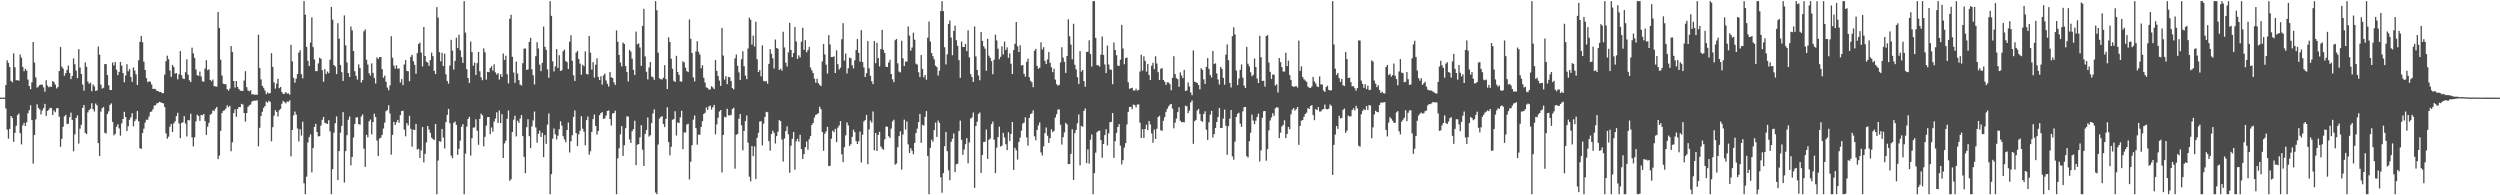 <svg xmlns="http://www.w3.org/2000/svg" width="1920" height="150"><path d="M0 75.000h1v1.000H0zM1 75.000h1v1.000H1zM2 75.000h1v1.000H2zM3 75.000h1v1.000H3zM4 65.333h1v17.910H4zM5 46.340h1v53.171H5zM6 48.400h1v58.105H6zM7 51.483h1v47.496H7zM8 62.128h1v26.960H8zM9 63.211h1v27.332H9zM10 41.011h1v67.871H10zM11 51.646h1v50.419H11zM12 61.630h1v34.915H12zM13 61.544h1v26.861H13zM14 61.981h1v25.206H14zM15 41.907h1v60.381H15zM16 44.307h1v66.575H16zM17 51.416h1v44.786H17zM18 54.752h1v39.572H18zM19 52.857h1v43.891H19zM20 54.169h1v39.750H20zM21 61.125h1v25.852H21zM22 66.055h1v18.589H22zM23 68.543h1v12.278H23zM24 63.244h1v29.026H24zM25 32.236h1v93.410H25zM26 48.042h1v55.697H26zM27 59.443h1v32.234H27zM28 67.331h1v12.786H28zM29 66.514h1v16.322H29zM30 65.275h1v18.720H30zM31 64.926h1v23.001H31zM32 65.076h1v19.799H32zM33 67.118h1v15.913H33zM34 70.377h1v9.396H34zM35 61.612h1v27.370H35zM36 65.712h1v19.467H36zM37 67.019h1v17.244H37zM38 66.479h1v16.302H38zM39 66.723h1v16.332H39zM40 62.247h1v26.050H40zM41 63.106h1v21.734H41zM42 64.995h1v21.211H42zM43 67.917h1v15.257H43zM44 66.845h1v16.143H44zM45 54.592h1v34.986H45zM46 36.162h1v76.576H46zM47 51.210h1v55.382H47zM48 52.715h1v44.638H48zM49 58.140h1v31.248H49zM50 56.125h1v32.087H50zM51 53.689h1v41.600H51zM52 50.331h1v44.663H52zM53 56.024h1v34.004H53zM54 60.790h1v25.724H54zM55 58.295h1v33.802H55zM56 44.860h1v71.374H56zM57 49.375h1v53.848H57zM58 54.229h1v36.346H58zM59 59.999h1v28.669H59zM60 37.788h1v72.429H60zM61 51.863h1v46.921H61zM62 56.767h1v39.041H62zM63 64.941h1v17.924H63zM64 69.650h1v10.966H64zM65 47.908h1v54.144H65zM66 51.314h1v51.716H66zM67 62.639h1v23.687H67zM68 64.344h1v20.202H68zM69 63.449h1v20.112H69zM70 70.075h1v9.228H70zM71 64.863h1v19.010H71zM72 66.339h1v19.321H72zM73 69.794h1v9.705H73zM74 69.436h1v11.394H74zM75 35.751h1v74.175H75zM76 41.970h1v77.827H76zM77 64.988h1v20.731H77zM78 68.043h1v15.036H78zM79 67.381h1v14.759H79zM80 49.206h1v52.789H80zM81 49.233h1v53.333H81zM82 57.577h1v29.914H82zM83 65.469h1v20.026H83zM84 69.026h1v11.502H84zM85 69.193h1v10.218H85zM86 47.989h1v45.601H86zM87 50.212h1v53.702H87zM88 47.606h1v55.191H88zM89 53.566h1v43.873H89zM90 57.724h1v37.701H90zM91 55.185h1v43.416H91zM92 47.582h1v56.599H92zM93 50.391h1v44.317H93zM94 56.137h1v35.251H94zM95 63.192h1v22.668H95zM96 58.032h1v31.807H96zM97 49.287h1v51.396H97zM98 54.711h1v42.155H98zM99 53.060h1v38.932H99zM100 59.078h1v31.023H100zM101 62.839h1v24.077H101zM102 51.834h1v45.230H102zM103 54.171h1v38.916H103zM104 57.073h1v34.448H104zM105 65.267h1v20.021H105zM106 46.295h1v46.907H106zM107 32.143h1v81.685H107zM108 27.543h1v86.784H108zM109 32.447h1v69.743H109zM110 47.367h1v51.439H110zM111 53.710h1v40.469H111zM112 60.073h1v31.864H112zM113 63.137h1v28.839H113zM114 62.422h1v27.085H114zM115 62.823h1v23.227H115zM116 64.892h1v20.736H116zM117 68.344h1v15.551H117zM118 68.150h1v12.910H118zM119 68.505h1v12.324H119zM120 69.742h1v9.670H120zM121 69.961h1v9.086H121zM122 70.697h1v7.504H122zM123 70.560h1v8.024H123zM124 71.501h1v7.616H124zM125 71.546h1v7.870H125zM126 57.277h1v24.930H126zM127 47.018h1v55.324H127zM128 42.774h1v63.717H128zM129 45.465h1v59.474H129zM130 54.122h1v43.180H130zM131 59.041h1v36.141H131zM132 49.856h1v51.514H132zM133 51.396h1v43.399H133zM134 56.576h1v36.635H134zM135 56.112h1v33.075H135zM136 60.907h1v25.741H136zM137 57.032h1v37.815H137zM138 39.243h1v66.917H138zM139 57.742h1v36.689H139zM140 60.270h1v33.614H140zM141 60.713h1v28.492H141zM142 55.437h1v39.506H142zM143 45.631h1v59.195H143zM144 57.415h1v34.793H144zM145 61.720h1v30.739H145zM146 63.015h1v24.323H146zM147 36.627h1v68.882H147zM148 41.024h1v71.408H148zM149 44.388h1v61.059H149zM150 53.330h1v39.886H150zM151 57.705h1v30.351H151zM152 58.278h1v30.743H152zM153 54.996h1v37.830H153zM154 58.744h1v29.545H154zM155 62.405h1v26.193H155zM156 62.764h1v24.778H156zM157 52.637h1v40.412H157zM158 46.251h1v57.392H158zM159 53.919h1v43.400H159zM160 53.264h1v41.045H160zM161 61.399h1v26.712H161zM162 62.478h1v24.875H162zM163 61.079h1v23.706H163zM164 66.140h1v19.033H164zM165 66.341h1v17.176H165zM166 66.543h1v15.615H166zM167 9.153h1v113.085H167zM168 21.544h1v97.939H168zM169 45.895h1v54.613H169zM170 58.014h1v28.767H170zM171 64.330h1v20.787H171zM172 64.612h1v20.119H172zM173 64.710h1v18.639H173zM174 68.445h1v12.404H174zM175 69.558h1v12.767H175zM176 68.024h1v13.222H176zM177 35.399h1v80.775H177zM178 40.000h1v69.257H178zM179 62.188h1v24.697H179zM180 67.207h1v16.776H180zM181 62.222h1v27.477H181zM182 66.728h1v16.987H182zM183 68.372h1v13.841H183zM184 69.607h1v12.654H184zM185 69.764h1v10.018H185zM186 69.830h1v10.464H186zM187 61.828h1v24.954H187zM188 54.660h1v38.731H188zM189 66.927h1v19.932H189zM190 69.529h1v12.552H190zM191 70.037h1v10.851H191zM192 69.343h1v10.954H192zM193 72.465h1v5.523H193zM194 72.332h1v5.152H194zM195 72.825h1v4.402H195zM196 72.655h1v4.729H196zM197 72.828h1v4.183H197zM198 26.653h1v85.729H198zM199 52.300h1v45.839H199zM200 60.957h1v28.081H200zM201 66.003h1v19.832H201zM202 67.355h1v15.544H202zM203 69.466h1v12.059H203zM204 72.335h1v5.695H204zM205 70.986h1v7.926H205zM206 71.809h1v5.573H206zM207 71.465h1v6.750H207zM208 40.876h1v67.644H208zM209 51.391h1v46.296H209zM210 63.333h1v25.560H210zM211 68.056h1v16.515H211zM212 64.224h1v21.770H212zM213 60.500h1v28.996H213zM214 67.742h1v16.914H214zM215 66.793h1v16.848H215zM216 70.723h1v8.959H216zM217 72.182h1v5.289H217zM218 71.920h1v6.531H218zM219 70.704h1v8.724H219zM220 71.870h1v6.112H220zM221 71.660h1v6.535H221zM222 72.762h1v4.301H222zM223 34.428h1v85.673H223zM224 47.091h1v52.734H224zM225 59.769h1v28.852H225zM226 63.558h1v22.164H226zM227 60.438h1v27.594H227zM228 56.874h1v41.762H228zM229 40.387h1v68.263H229zM230 38.572h1v60.695H230zM231 57.003h1v47.107H231zM232 60.165h1v33.335H232zM233 0.863h1v139.891H233zM234 11.255h1v137.883H234zM235 35.997h1v99.708H235zM236 46.750h1v62.654H236zM237 50.740h1v54.556H237zM238 32.648h1v70.500H238zM239 13.327h1v119.095H239zM240 36.208h1v77.512H240zM241 45.673h1v51.813H241zM242 54.606h1v40.502H242zM243 54.608h1v46.774H243zM244 48.667h1v56.150H244zM245 44.269h1v60.303H245zM246 45.216h1v51.268H246zM247 53.909h1v38.118H247zM248 62.765h1v27.052H248zM249 53.074h1v41.214H249zM250 56.903h1v37.938H250zM251 54.996h1v40.195H251zM252 56.192h1v36.103H252zM253 45.889h1v55.090H253zM254 5.306h1v143.832H254zM255 15.123h1v114.782H255zM256 49.909h1v52.054H256zM257 51.093h1v43.506H257zM258 56.862h1v32.606H258zM259 17.817h1v120.422H259zM260 29.696h1v86.334H260zM261 49.877h1v52.105H261zM262 55.432h1v41.216H262zM263 62.180h1v23.917H263zM264 11.835h1v128.394H264zM265 34.798h1v81.260H265zM266 47.994h1v55.837H266zM267 56.171h1v35.816H267zM268 59.123h1v30.375H268zM269 20.310h1v106.697H269zM270 23.312h1v97.205H270zM271 39.147h1v66.503H271zM272 54.691h1v40.527H272zM273 58.207h1v32.006H273zM274 61.126h1v28.916H274zM275 49.387h1v45.930H275zM276 52.277h1v43.449H276zM277 63.374h1v26.097H277zM278 61.562h1v26.350H278zM279 24.079h1v90.075H279zM280 22.627h1v105.541H280zM281 45.887h1v57.700H281zM282 49.597h1v55.814H282zM283 56.278h1v36.885H283zM284 58.070h1v33.755H284zM285 48.700h1v54.492H285zM286 55.946h1v37.754H286zM287 59.828h1v27.472H287zM288 64.138h1v25.762H288zM289 44.060h1v63.865H289zM290 45.336h1v74.503H290zM291 43.829h1v62.544H291zM292 43.798h1v61.923H292zM293 53.118h1v50.479H293zM294 59.692h1v39.046H294zM295 58.070h1v36.073H295zM296 62.787h1v22.619H296zM297 67.209h1v17.228H297zM298 69.340h1v11.570H298zM299 65.658h1v21.511H299zM300 27.792h1v90.987H300zM301 44.361h1v59.275H301zM302 50.333h1v43.273H302zM303 52.682h1v43.387H303zM304 50.128h1v43.830H304zM305 52.801h1v39.299H305zM306 52.461h1v41.816H306zM307 63.333h1v25.114H307zM308 60.724h1v24.567H308zM309 65.392h1v19.595H309zM310 49.522h1v50.015H310zM311 46.149h1v58.549H311zM312 54.533h1v40.022H312zM313 54.742h1v41.563H313zM314 62.404h1v26.514H314zM315 43.692h1v55.296H315zM316 42.116h1v70.585H316zM317 47.020h1v52.493H317zM318 49.838h1v49.984H318zM319 56.606h1v38.640H319zM320 40.803h1v74.046H320zM321 33.759h1v80.496H321zM322 32.713h1v88.669H322zM323 40.342h1v75.206H323zM324 50.984h1v46.614H324zM325 20.731h1v104.010H325zM326 43.022h1v75.093H326zM327 47.404h1v62.000H327zM328 47.999h1v48.793H328zM329 50.542h1v48.990H329zM330 46.150h1v55.892H330zM331 40.429h1v65.320H331zM332 43.136h1v63.649H332zM333 54.418h1v53.139H333zM334 56.873h1v38.345H334zM335 5.489h1v143.649H335zM336 13.499h1v109.816H336zM337 40.090h1v68.366H337zM338 47.078h1v61.791H338zM339 40.510h1v58.539H339zM340 50.723h1v54.943H340zM341 41.209h1v72.773H341zM342 57.060h1v36.767H342zM343 62.159h1v26.133H343zM344 64.244h1v19.430H344zM345 50.323h1v44.367H345zM346 30.544h1v88.910H346zM347 38.893h1v82.566H347zM348 53.434h1v40.921H348zM349 46.755h1v46.607H349zM350 28.999h1v66.905H350zM351 36.893h1v82.006H351zM352 26.674h1v87.610H352zM353 38.619h1v69.362H353zM354 43.889h1v53.464H354zM355 48.312h1v47.050H355zM356 0.863h1v148.275H356zM357 25.055h1v92.942H357zM358 53.088h1v44.146H358zM359 59.930h1v31.441H359zM360 63.679h1v26.028H360zM361 31.869h1v87.636H361zM362 40.034h1v66.053H362zM363 50.452h1v47.593H363zM364 48.039h1v49.810H364zM365 57.577h1v33.995H365zM366 48.485h1v51.957H366zM367 39.955h1v71.260H367zM368 54.752h1v36.610H368zM369 59.369h1v27.936H369zM370 61.601h1v26.907H370zM371 37.151h1v75.231H371zM372 40.261h1v64.814H372zM373 61.136h1v35.312H373zM374 55.192h1v34.781H374zM375 55.423h1v34.449H375zM376 52.235h1v50.820H376zM377 50.828h1v47.066H377zM378 54.223h1v46.876H378zM379 49.344h1v44.061H379zM380 55.573h1v35.510H380zM381 57.273h1v28.982H381zM382 56.094h1v38.306H382zM383 61.088h1v23.784H383zM384 56.964h1v37.644H384zM385 59.040h1v28.664H385zM386 41.040h1v80.290H386zM387 46.050h1v64.074H387zM388 42.760h1v65.343H388zM389 57.027h1v34.258H389zM390 64.049h1v20.812H390zM391 14.456h1v124.420H391zM392 11.354h1v126.333H392zM393 43.639h1v57.722H393zM394 55.689h1v36.266H394zM395 63.575h1v25.292H395zM396 47.300h1v57.436H396zM397 56.452h1v36.288H397zM398 61.532h1v32.807H398zM399 64.917h1v26.173H399zM400 65.698h1v22.640H400zM401 48.560h1v56.014H401zM402 37.327h1v83.173H402zM403 37.277h1v95.723H403zM404 53.775h1v43.937H404zM405 53.224h1v38.331H405zM406 32.158h1v72.401H406zM407 29.085h1v84.659H407zM408 53.179h1v43.896H408zM409 57.772h1v34.763H409zM410 64.864h1v20.789H410zM411 43.186h1v54.715H411zM412 32.414h1v77.167H412zM413 37.204h1v65.555H413zM414 49.609h1v50.820H414zM415 54.646h1v50.535H415zM416 48.262h1v53.749H416zM417 20.374h1v100.286H417zM418 35.884h1v67.912H418zM419 38.255h1v72.211H419zM420 53.263h1v42.455H420zM421 59.699h1v27.440H421zM422 0.863h1v148.275H422zM423 12.169h1v121.597H423zM424 47.078h1v59.481H424zM425 54.875h1v43.778H425zM426 50.946h1v52.205H426zM427 37.733h1v69.309H427zM428 52.145h1v52.051H428zM429 42.382h1v56.909H429zM430 54.471h1v38.667H430zM431 53.955h1v42.536H431zM432 39.303h1v65.303H432zM433 38.056h1v69.034H433zM434 46.949h1v62.277H434zM435 47.712h1v52.155H435zM436 52.975h1v41.128H436zM437 32.016h1v85.053H437zM438 27.060h1v81.442H438zM439 46.725h1v57.176H439zM440 57.869h1v31.947H440zM441 62.193h1v22.632H441zM442 40.409h1v61.792H442zM443 39.070h1v73.183H443zM444 45.336h1v57.829H444zM445 48.904h1v51.554H445zM446 57.404h1v31.836H446zM447 49.789h1v49.094H447zM448 50.868h1v50.246H448zM449 39.495h1v72.139H449zM450 56.772h1v35.487H450zM451 57.252h1v32.237H451zM452 27.582h1v91.258H452zM453 40.428h1v75.783H453zM454 53.458h1v47.846H454zM455 47.741h1v43.685H455zM456 59.585h1v28.402H456zM457 49.738h1v46.967H457zM458 44.816h1v58.533H458zM459 59.052h1v41.572H459zM460 61.454h1v27.004H460zM461 58.560h1v28.266H461zM462 64.959h1v21.145H462zM463 57.968h1v33.366H463zM464 56.478h1v34.443H464zM465 61.803h1v26.959H465zM466 64.360h1v20.873H466zM467 66.521h1v18.312H467zM468 55.280h1v36.149H468zM469 59.338h1v37.144H469zM470 59.909h1v27.265H470zM471 63.215h1v23.640H471zM472 65.244h1v19.757H472zM473 23.358h1v125.779H473zM474 32.081h1v89.588H474zM475 42.167h1v71.704H475zM476 48.036h1v55.184H476zM477 50.991h1v45.855H477zM478 32.656h1v87.114H478zM479 33.797h1v77.783H479zM480 50.728h1v47.743H480zM481 55.361h1v33.969H481zM482 62.557h1v26.985H482zM483 38.357h1v68.713H483zM484 39.646h1v70.167H484zM485 45.109h1v55.655H485zM486 53.623h1v45.568H486zM487 57.559h1v35.185H487zM488 24.281h1v102.616H488zM489 34.021h1v77.128H489zM490 33.385h1v77.236H490zM491 36.515h1v68.971H491zM492 50.570h1v45.555H492zM493 19.908h1v95.061H493zM494 6.742h1v120.684H494zM495 43.345h1v59.459H495zM496 55.126h1v44.708H496zM497 60.958h1v29.274H497zM498 51.790h1v53.103H498zM499 47.615h1v56.240H499zM500 58.800h1v35.716H500zM501 59.337h1v27.796H501zM502 61.317h1v22.691H502zM503 0.863h1v146.931H503zM504 7.888h1v141.249H504zM505 40.425h1v70.572H505zM506 60.112h1v31.028H506zM507 60.945h1v28.880H507zM508 61.000h1v28.243H508zM509 59.677h1v35.496H509zM510 49.969h1v47.659H510zM511 60.811h1v30.471H511zM512 68.335h1v14.087H512zM513 28.675h1v80.497H513zM514 32.257h1v87.014H514zM515 45.121h1v67.609H515zM516 52.803h1v39.151H516zM517 62.064h1v29.454H517zM518 62.911h1v22.544H518zM519 42.834h1v61.255H519zM520 55.284h1v38.798H520zM521 57.511h1v36.892H521zM522 62.519h1v27.602H522zM523 62.762h1v22.300H523zM524 47.086h1v67.498H524zM525 47.979h1v53.703H525zM526 51.969h1v49.823H526zM527 54.606h1v41.074H527zM528 55.391h1v39.637H528zM529 14.927h1v122.890H529zM530 29.813h1v94.418H530zM531 40.720h1v70.745H531zM532 59.442h1v32.485H532zM533 62.510h1v26.165H533zM534 39.493h1v58.928H534zM535 31.724h1v79.375H535zM536 39.766h1v63.643H536zM537 41.901h1v61.588H537zM538 52.410h1v45.068H538zM539 50.060h1v43.020H539zM540 59.706h1v27.841H540zM541 63.409h1v23.241H541zM542 67.063h1v15.455H542zM543 67.632h1v16.774H543zM544 68.840h1v12.893H544zM545 68.593h1v12.492H545zM546 66.195h1v17.900H546zM547 67.188h1v15.157H547zM548 68.401h1v12.114H548zM549 46.151h1v57.012H549zM550 54.445h1v41.079H550zM551 58.373h1v32.069H551zM552 61.890h1v23.721H552zM553 65.964h1v18.584H553zM554 21.461h1v110.996H554zM555 42.690h1v60.960H555zM556 61.092h1v28.663H556zM557 58.503h1v31.665H557zM558 64.619h1v18.963H558zM559 59.095h1v29.465H559zM560 59.416h1v29.245H560zM561 62.271h1v25.874H561zM562 67.647h1v16.054H562zM563 68.647h1v14.073H563zM564 44.776h1v84.737H564zM565 41.905h1v61.626H565zM566 50.541h1v52.274H566zM567 55.611h1v35.555H567zM568 61.433h1v26.101H568zM569 45.512h1v50.766H569zM570 39.366h1v76.120H570zM571 50.877h1v49.700H571zM572 58.022h1v34.960H572zM573 60.760h1v27.925H573zM574 37.253h1v72.341H574zM575 13.593h1v122.153H575zM576 15.148h1v124.101H576zM577 34.250h1v77.946H577zM578 27.320h1v92.565H578zM579 35.756h1v76.756H579zM580 16.716h1v120.787H580zM581 45.479h1v60.359H581zM582 55.316h1v46.721H582zM583 53.783h1v39.627H583zM584 58.617h1v34.477H584zM585 34.864h1v76.791H585zM586 62.101h1v32.896H586zM587 62.611h1v27.236H587zM588 62.129h1v23.758H588zM589 64.235h1v21.960H589zM590 49.039h1v59.338H590zM591 37.727h1v77.984H591zM592 41.326h1v61.563H592zM593 44.803h1v55.527H593zM594 52.640h1v49.397H594zM595 30.362h1v79.890H595zM596 36.859h1v67.622H596zM597 37.473h1v63.643H597zM598 53.747h1v38.539H598zM599 52.842h1v40.141H599zM600 54.242h1v52.919H600zM601 24.385h1v99.724H601zM602 36.395h1v69.967H602zM603 48.153h1v52.491H603zM604 51.051h1v46.003H604zM605 40.187h1v62.996H605zM606 17.502h1v115.202H606zM607 38.364h1v73.585H607zM608 43.857h1v62.727H608zM609 40.740h1v60.644H609zM610 20.694h1v109.669H610zM611 31.799h1v76.713H611zM612 45.254h1v61.368H612zM613 42.481h1v66.320H613zM614 44.080h1v59.432H614zM615 32.049h1v82.409H615zM616 21.352h1v100.741H616zM617 38.273h1v80.076H617zM618 30.809h1v82.250H618zM619 40.204h1v68.545H619zM620 38.511h1v76.410H620zM621 36.057h1v70.879H621zM622 51.855h1v52.716H622zM623 54.037h1v41.901H623zM624 56.134h1v38.323H624zM625 60.313h1v29.998H625zM626 63.529h1v24.689H626zM627 60.499h1v27.264H627zM628 63.887h1v23.035H628zM629 65.115h1v16.844H629zM630 66.167h1v17.637H630zM631 47.163h1v54.225H631zM632 33.845h1v81.897H632zM633 41.824h1v60.896H633zM634 49.686h1v51.232H634zM635 56.459h1v40.954H635zM636 26.971h1v100.617H636zM637 34.098h1v93.205H637zM638 43.761h1v62.765H638zM639 43.813h1v56.550H639zM640 43.230h1v58.300H640zM641 56.057h1v42.906H641zM642 38.678h1v70.553H642zM643 49.325h1v48.647H643zM644 53.411h1v42.932H644zM645 51.957h1v41.053H645zM646 30.144h1v88.350H646zM647 17.793h1v106.713H647zM648 46.521h1v66.508H648zM649 41.085h1v62.888H649zM650 56.373h1v37.606H650zM651 52.367h1v43.927H651zM652 44.268h1v67.822H652zM653 44.693h1v66.029H653zM654 50.057h1v55.001H654zM655 52.506h1v47.061H655zM656 46.351h1v55.150H656zM657 38.414h1v69.945H657zM658 30.003h1v80.624H658zM659 40.520h1v67.968H659zM660 47.301h1v53.775H660zM661 23.193h1v101.634H661zM662 47.698h1v55.795H662zM663 51.829h1v41.464H663zM664 59.146h1v33.062H664zM665 56.293h1v31.982H665zM666 31.529h1v94.609H666zM667 52.463h1v46.914H667zM668 58.228h1v34.370H668zM669 62.389h1v31.785H669zM670 64.606h1v21.013H670zM671 31.549h1v83.929H671zM672 48.542h1v53.604H672zM673 32.811h1v83.155H673zM674 44.604h1v59.021H674zM675 51.028h1v50.170H675zM676 37.633h1v74.904H676zM677 22.921h1v91.182H677zM678 38.276h1v76.773H678zM679 40.703h1v66.306H679zM680 51.233h1v45.926H680zM681 51.520h1v45.814H681zM682 48.025h1v56.643H682zM683 45.943h1v60.083H683zM684 56.813h1v41.973H684zM685 60.928h1v32.294H685zM686 63.112h1v28.847H686zM687 30.898h1v95.561H687zM688 29.935h1v95.637H688zM689 48.659h1v64.439H689zM690 54.951h1v49.602H690zM691 55.579h1v45.219H691zM692 31.286h1v98.948H692zM693 44.794h1v58.554H693zM694 50.732h1v41.147H694zM695 47.255h1v52.246H695zM696 47.334h1v45.990H696zM697 20.335h1v90.511H697zM698 27.327h1v90.194H698zM699 38.967h1v74.874H699zM700 36.486h1v79.329H700zM701 25.070h1v93.409H701zM702 30.511h1v79.246H702zM703 48.889h1v53.290H703zM704 49.682h1v49.123H704zM705 55.481h1v38.252H705zM706 59.262h1v28.226H706zM707 42.250h1v67.411H707zM708 52.922h1v42.937H708zM709 59.446h1v37.079H709zM710 57.596h1v32.176H710zM711 61.189h1v24.094H711zM712 28.954h1v90.813H712zM713 16.532h1v132.606H713zM714 31.827h1v81.741H714zM715 40.729h1v66.566H715zM716 43.150h1v65.674H716zM717 45.578h1v54.383H717zM718 50.450h1v43.681H718zM719 51.471h1v53.683H719zM720 58.062h1v34.511H720zM721 54.280h1v40.088H721zM722 8.510h1v127.696H722zM723 0.863h1v147.160H723zM724 8.562h1v124.377H724zM725 36.249h1v76.014H725zM726 49.433h1v51.889H726zM727 41.723h1v74.420H727zM728 18.379h1v112.435H728zM729 15.703h1v122.765H729zM730 28.842h1v80.064H730zM731 42.438h1v64.114H731zM732 23.744h1v78.737H732zM733 19.734h1v112.445H733zM734 30.926h1v95.213H734zM735 35.214h1v90.466H735zM736 46.174h1v54.382H736zM737 59.776h1v32.831H737zM738 31.907h1v75.454H738zM739 36.021h1v82.919H739zM740 36.166h1v78.733H740zM741 33.707h1v77.028H741zM742 39.262h1v66.842H742zM743 23.319h1v102.097H743zM744 44.086h1v65.350H744zM745 56.968h1v34.048H745zM746 59.191h1v31.099H746zM747 62.867h1v23.580H747zM748 20.319h1v123.960H748zM749 43.333h1v53.457H749zM750 53.724h1v39.708H750zM751 57.964h1v29.572H751zM752 61.634h1v24.739H752zM753 24.598h1v108.264H753zM754 31.370h1v87.661H754zM755 35.467h1v73.659H755zM756 37.357h1v71.514H756zM757 54.327h1v45.137H757zM758 29.868h1v92.171H758zM759 42.751h1v64.659H759zM760 44.398h1v62.035H760zM761 46.926h1v48.460H761zM762 57.030h1v36.363H762zM763 45.900h1v61.381H763zM764 26.669h1v106.273H764zM765 31.002h1v82.407H765zM766 37.437h1v67.862H766zM767 45.477h1v51.815H767zM768 43.644h1v68.900H768zM769 35.574h1v76.281H769zM770 41.836h1v60.264H770zM771 31.957h1v73.622H771zM772 38.348h1v72.409H772zM773 36.376h1v78.855H773zM774 44.415h1v57.150H774zM775 40.943h1v67.335H775zM776 48.923h1v53.931H776zM777 56.860h1v36.819H777zM778 38.432h1v92.095H778zM779 33.646h1v79.936H779zM780 16.890h1v98.558H780zM781 35.523h1v87.045H781zM782 39.915h1v69.133H782zM783 34.798h1v70.949H783zM784 50.280h1v50.053H784zM785 49.973h1v44.968H785zM786 56.746h1v37.404H786zM787 58.889h1v31.241H787zM788 47.504h1v58.016H788zM789 45.055h1v66.774H789zM790 59.289h1v31.279H790zM791 62.122h1v25.503H791zM792 63.234h1v23.877H792zM793 66.989h1v17.750H793zM794 38.952h1v65.733H794zM795 37.494h1v70.241H795zM796 50.573h1v49.277H796zM797 52.801h1v43.552H797zM798 51.968h1v42.066H798zM799 32.500h1v84.532H799zM800 37.996h1v81.408H800zM801 36.232h1v76.175H801zM802 46.735h1v55.501H802zM803 49.212h1v48.667H803zM804 45.597h1v58.647H804zM805 40.000h1v69.749H805zM806 48.222h1v57.859H806zM807 51.626h1v47.641H807zM808 55.448h1v46.091H808zM809 52.730h1v47.822H809zM810 61.147h1v29.167H810zM811 64.685h1v23.037H811zM812 65.774h1v18.367H812zM813 65.110h1v18.956H813zM814 47.996h1v47.870H814zM815 36.233h1v74.821H815zM816 44.273h1v61.092H816zM817 47.532h1v54.163H817zM818 56.030h1v38.340H818zM819 42.993h1v52.612H819zM820 14.777h1v111.346H820zM821 27.875h1v98.005H821zM822 34.233h1v83.947H822zM823 45.532h1v53.754H823zM824 18.241h1v120.013H824zM825 49.730h1v52.584H825zM826 53.364h1v46.400H826zM827 59.289h1v35.366H827zM828 64.577h1v23.356H828zM829 39.264h1v87.799H829zM830 54.999h1v41.703H830zM831 53.773h1v43.559H831zM832 62.364h1v22.806H832zM833 66.637h1v16.685H833zM834 39.928h1v85.354H834zM835 39.721h1v75.055H835zM836 30.958h1v94.687H836zM837 41.498h1v65.840H837zM838 51.105h1v52.169H838zM839 0.863h1v148.275H839zM840 0.863h1v132.108H840zM841 29.100h1v88.140H841zM842 50.053h1v51.564H842zM843 50.134h1v50.459H843zM844 51.151h1v49.142H844zM845 41.929h1v65.717H845zM846 27.998h1v93.129H846zM847 42.220h1v68.391H847zM848 49.505h1v54.251H848zM849 56.107h1v43.191H849zM850 35.000h1v76.738H850zM851 49.530h1v52.914H851zM852 53.348h1v40.492H852zM853 53.628h1v39.948H853zM854 64.682h1v22.112H854zM855 32.616h1v88.606H855zM856 38.334h1v70.124H856zM857 42.445h1v59.572H857zM858 50.323h1v47.197H858zM859 50.629h1v44.686H859zM860 45.849h1v66.001H860zM861 19.103h1v107.182H861zM862 37.275h1v85.686H862zM863 49.354h1v64.024H863zM864 44.577h1v65.385H864zM865 44.191h1v51.393H865zM866 63.198h1v22.704H866zM867 68.184h1v13.978H867zM868 67.733h1v14.239H868zM869 67.392h1v16.460H869zM870 69.439h1v10.827H870zM871 69.600h1v11.135H871zM872 68.083h1v14.424H872zM873 69.589h1v10.717H873zM874 69.058h1v11.137H874zM875 54.911h1v39.330H875zM876 42.018h1v63.913H876zM877 54.187h1v45.079H877zM878 43.284h1v62.723H878zM879 46.741h1v52.310H879zM880 55.014h1v40.804H880zM881 49.093h1v50.784H881zM882 57.606h1v35.307H882zM883 61.417h1v34.180H883zM884 50.424h1v52.041H884zM885 48.164h1v61.450H885zM886 53.162h1v46.349H886zM887 43.204h1v63.531H887zM888 48.868h1v49.978H888zM889 55.443h1v34.481H889zM890 61.496h1v27.439H890zM891 52.851h1v47.182H891zM892 52.338h1v48.108H892zM893 61.368h1v31.427H893zM894 62.723h1v27.249H894zM895 65.208h1v20.692H895zM896 63.264h1v20.225H896zM897 63.358h1v18.356H897zM898 64.663h1v15.697H898zM899 69.315h1v10.502H899zM900 59.842h1v23.585H900zM901 43.165h1v55.381H901zM902 56.928h1v37.291H902zM903 60.025h1v31.046H903zM904 60.801h1v25.315H904zM905 66.660h1v15.755H905zM906 55.549h1v37.200H906zM907 58.036h1v35.872H907zM908 59.990h1v33.773H908zM909 53.711h1v40.295H909zM910 69.840h1v11.334H910zM911 69.409h1v12.220H911zM912 63.354h1v23.540H912zM913 66.380h1v18.533H913zM914 71.036h1v7.657H914zM915 73.144h1v3.956H915zM916 38.687h1v71.793H916zM917 62.744h1v30.317H917zM918 63.114h1v29.002H918zM919 63.756h1v21.081H919zM920 65.338h1v18.347H920zM921 68.693h1v18.882H921zM922 52.402h1v40.430H922zM923 53.583h1v39.944H923zM924 60.930h1v26.649H924zM925 64.388h1v21.091H925zM926 51.292h1v48.348H926zM927 44.621h1v62.822H927zM928 52.859h1v41.048H928zM929 57.680h1v30.426H929zM930 59.514h1v25.626H930zM931 39.109h1v66.523H931zM932 49.196h1v53.711H932zM933 48.598h1v49.658H933zM934 56.412h1v37.277H934zM935 61.070h1v28.850H935zM936 64.940h1v17.975H936zM937 51.354h1v46.954H937zM938 52.863h1v45.454H938zM939 59.797h1v31.276H939zM940 65.007h1v19.165H940zM941 41.994h1v54.627H941zM942 34.094h1v84.723H942zM943 46.300h1v50.582H943zM944 63.755h1v27.366H944zM945 67.148h1v17.338H945zM946 27.811h1v92.281H946zM947 20.917h1v101.761H947zM948 26.453h1v82.341H948zM949 54.143h1v35.643H949zM950 65.355h1v22.048H950zM951 60.304h1v26.292H951zM952 53.589h1v41.405H952zM953 49.453h1v47.975H953zM954 59.622h1v25.903H954zM955 65.670h1v16.673H955zM956 67.634h1v14.560H956zM957 36.031h1v83.865H957zM958 48.925h1v72.081H958zM959 50.992h1v57.465H959zM960 55.486h1v46.493H960zM961 58.548h1v29.490H961zM962 57.515h1v35.058H962zM963 44.949h1v50.362H963zM964 51.483h1v41.201H964zM965 60.344h1v29.476H965zM966 63.746h1v23.489H966zM967 27.544h1v96.425H967zM968 43.981h1v71.522H968zM969 62.180h1v28.272H969zM970 61.992h1v23.482H970zM971 66.524h1v18.735H971zM972 27.717h1v95.744H972zM973 26.998h1v87.482H973zM974 47.999h1v52.152H974zM975 55.145h1v37.416H975zM976 60.720h1v29.507H976zM977 57.195h1v29.771H977zM978 57.320h1v31.658H978zM979 65.687h1v17.514H979zM980 64.788h1v17.466H980zM981 71.060h1v11.640H981zM982 44.573h1v61.538H982zM983 47.711h1v54.193H983zM984 51.474h1v45.626H984zM985 54.950h1v41.001H985zM986 54.934h1v37.484H986zM987 40.573h1v65.469H987zM988 50.773h1v52.137H988zM989 46.606h1v50.929H989zM990 57.645h1v41.606H990zM991 61.364h1v26.466H991zM992 66.166h1v18.077H992zM993 66.739h1v16.279H993zM994 66.407h1v18.533H994zM995 66.124h1v17.723H995zM996 67.299h1v14.949H996zM997 31.256h1v80.017H997zM998 54.425h1v42.286H998zM999 50.953h1v41.724H999zM1000 59.165h1v32.996H1000zM1001 60.881h1v28.826H1001zM1002 61.905h1v25.670H1002zM1003 62.810h1v23.660H1003zM1004 66.478h1v16.522H1004zM1005 67.366h1v16.372H1005zM1006 67.622h1v13.845H1006zM1007 66.348h1v14.398H1007zM1008 59.038h1v29.343H1008zM1009 62.429h1v29.904H1009zM1010 64.122h1v19.654H1010zM1011 66.285h1v18.305H1011zM1012 66.863h1v15.346H1012zM1013 58.687h1v27.033H1013zM1014 64.894h1v20.650H1014zM1015 64.885h1v19.363H1015zM1016 69.501h1v14.223H1016zM1017 70.612h1v9.713H1017zM1018 66.843h1v16.898H1018zM1019 65.772h1v18.180H1019zM1020 69.012h1v14.450H1020zM1021 69.468h1v10.760H1021zM1022 69.326h1v11.943H1022zM1023 0.863h1v133.509H1023zM1024 34.126h1v77.122H1024zM1025 52.728h1v50.670H1025zM1026 57.562h1v39.186H1026zM1027 55.996h1v42.960H1027zM1028 60.009h1v28.908H1028zM1029 62.910h1v28.054H1029zM1030 60.591h1v30.035H1030zM1031 65.509h1v18.872H1031zM1032 66.085h1v17.341H1032zM1033 39.870h1v62.149H1033zM1034 45.391h1v54.919H1034zM1035 59.972h1v28.831H1035zM1036 59.632h1v29.831H1036zM1037 63.154h1v26.167H1037zM1038 66.267h1v18.252H1038zM1039 66.184h1v17.021H1039zM1040 67.808h1v17.047H1040zM1041 69.656h1v11.605H1041zM1042 67.615h1v15.760H1042zM1043 31.008h1v80.840H1043zM1044 31.125h1v81.585H1044zM1045 61.926h1v25.827H1045zM1046 64.420h1v20.716H1046zM1047 67.425h1v16.449H1047zM1048 64.649h1v19.941H1048zM1049 68.331h1v13.203H1049zM1050 65.809h1v18.642H1050zM1051 69.207h1v11.454H1051zM1052 68.936h1v12.112H1052zM1053 46.394h1v59.781H1053zM1054 47.306h1v50.505H1054zM1055 61.856h1v26.045H1055zM1056 64.264h1v20.770H1056zM1057 66.901h1v19.088H1057zM1058 65.369h1v20.859H1058zM1059 69.093h1v11.594H1059zM1060 71.372h1v7.401H1060zM1061 70.407h1v8.417H1061zM1062 71.556h1v7.061H1062zM1063 71.843h1v6.595H1063zM1064 51.465h1v48.287H1064zM1065 49.889h1v54.893H1065zM1066 57.672h1v36.493H1066zM1067 56.704h1v33.239H1067zM1068 58.839h1v32.290H1068zM1069 57.759h1v34.904H1069zM1070 48.779h1v45.555H1070zM1071 58.164h1v36.091H1071zM1072 60.783h1v25.552H1072zM1073 65.481h1v19.852H1073zM1074 54.888h1v45.922H1074zM1075 45.357h1v57.838H1075zM1076 55.761h1v37.677H1076zM1077 56.225h1v35.792H1077zM1078 63.126h1v27.289H1078zM1079 62.803h1v21.859H1079zM1080 55.330h1v37.765H1080zM1081 60.810h1v25.815H1081zM1082 65.233h1v19.580H1082zM1083 64.809h1v19.888H1083zM1084 44.824h1v57.623H1084zM1085 34.087h1v84.028H1085zM1086 31.281h1v82.907H1086zM1087 43.765h1v60.609H1087zM1088 54.178h1v38.546H1088zM1089 59.993h1v28.804H1089zM1090 61.956h1v25.463H1090zM1091 60.042h1v26.383H1091zM1092 65.189h1v22.070H1092zM1093 63.926h1v23.074H1093zM1094 62.836h1v22.565H1094zM1095 66.473h1v18.422H1095zM1096 68.809h1v12.204H1096zM1097 69.301h1v10.662H1097zM1098 69.479h1v10.553H1098zM1099 69.588h1v9.747H1099zM1100 70.312h1v8.046H1100zM1101 71.048h1v7.547H1101zM1102 71.608h1v7.109H1102zM1103 71.812h1v6.836H1103zM1104 62.871h1v24.269H1104zM1105 51.103h1v49.422H1105zM1106 46.636h1v53.472H1106zM1107 50.189h1v46.099H1107zM1108 52.125h1v42.363H1108zM1109 59.638h1v28.965H1109zM1110 48.868h1v45.747H1110zM1111 47.786h1v47.477H1111zM1112 55.352h1v37.977H1112zM1113 55.918h1v34.894H1113zM1114 59.614h1v30.324H1114zM1115 47.170h1v57.199H1115zM1116 41.391h1v69.108H1116zM1117 52.923h1v46.028H1117zM1118 56.068h1v35.481H1118zM1119 61.166h1v30.466H1119zM1120 49.945h1v45.603H1120zM1121 55.852h1v44.866H1121zM1122 58.726h1v34.891H1122zM1123 57.042h1v31.855H1123zM1124 63.750h1v21.892H1124zM1125 38.304h1v67.265H1125zM1126 31.078h1v79.408H1126zM1127 38.856h1v66.503H1127zM1128 53.423h1v41.076H1128zM1129 57.335h1v32.514H1129zM1130 55.334h1v35.374H1130zM1131 60.395h1v31.898H1131zM1132 64.090h1v27.410H1132zM1133 63.870h1v24.373H1133zM1134 62.916h1v22.874H1134zM1135 48.089h1v50.015H1135zM1136 47.619h1v54.076H1136zM1137 52.904h1v44.884H1137zM1138 55.430h1v34.291H1138zM1139 61.199h1v26.966H1139zM1140 61.626h1v24.859H1140zM1141 61.131h1v24.568H1141zM1142 67.330h1v17.383H1142zM1143 65.192h1v20.199H1143zM1144 67.460h1v16.249H1144zM1145 33.082h1v82.764H1145zM1146 35.485h1v80.064H1146zM1147 53.432h1v45.666H1147zM1148 60.989h1v27.035H1148zM1149 65.050h1v19.660H1149zM1150 66.565h1v16.585H1150zM1151 65.568h1v18.025H1151zM1152 69.301h1v12.300H1152zM1153 69.795h1v11.215H1153zM1154 69.314h1v12.617H1154zM1155 31.040h1v78.699H1155zM1156 43.086h1v60.245H1156zM1157 60.800h1v27.244H1157zM1158 64.862h1v20.480H1158zM1159 64.425h1v18.797H1159zM1160 65.668h1v17.493H1160zM1161 68.356h1v12.788H1161zM1162 70.350h1v9.168H1162zM1163 70.138h1v9.012H1163zM1164 70.408h1v8.074H1164zM1165 36.497h1v84.986H1165zM1166 37.863h1v79.317H1166zM1167 57.795h1v37.220H1167zM1168 60.432h1v25.272H1168zM1169 64.693h1v20.839H1169zM1170 67.181h1v17.983H1170zM1171 66.635h1v17.222H1171zM1172 70.439h1v9.828H1172zM1173 70.864h1v8.651H1173zM1174 69.189h1v10.836H1174zM1175 55.695h1v41.536H1175zM1176 0.863h1v148.275H1176zM1177 33.485h1v84.938H1177zM1178 50.794h1v43.494H1178zM1179 60.572h1v29.157H1179zM1180 59.688h1v30.359H1180zM1181 61.941h1v25.919H1181zM1182 64.049h1v22.806H1182zM1183 63.794h1v21.076H1183zM1184 63.689h1v20.373H1184zM1185 68.623h1v12.466H1185zM1186 29.613h1v100.046H1186zM1187 47.630h1v54.663H1187zM1188 64.155h1v22.669H1188zM1189 61.309h1v25.301H1189zM1190 57.124h1v33.573H1190zM1191 55.236h1v41.436H1191zM1192 63.072h1v24.179H1192zM1193 62.066h1v23.501H1193zM1194 68.908h1v12.053H1194zM1195 70.113h1v10.556H1195zM1196 68.697h1v12.611H1196zM1197 68.699h1v12.629H1197zM1198 71.455h1v8.412H1198zM1199 70.431h1v8.314H1199zM1200 71.424h1v6.639H1200zM1201 18.218h1v114.876H1201zM1202 32.359h1v79.722H1202zM1203 55.036h1v41.014H1203zM1204 59.661h1v32.203H1204zM1205 53.689h1v39.999H1205zM1206 55.954h1v44.337H1206zM1207 48.474h1v62.455H1207zM1208 49.124h1v42.490H1208zM1209 54.264h1v41.108H1209zM1210 58.097h1v31.490H1210zM1211 12.175h1v131.109H1211zM1212 2.205h1v145.345H1212zM1213 15.340h1v109.257H1213zM1214 39.133h1v80.715H1214zM1215 43.057h1v65.698H1215zM1216 13.016h1v136.122H1216zM1217 16.654h1v119.560H1217zM1218 34.203h1v86.900H1218zM1219 20.781h1v93.445H1219zM1220 28.908h1v77.879H1220zM1221 47.670h1v56.411H1221zM1222 47.302h1v61.774H1222zM1223 35.896h1v79.918H1223zM1224 54.511h1v47.364H1224zM1225 53.998h1v42.224H1225zM1226 55.350h1v33.058H1226zM1227 36.901h1v72.790H1227zM1228 32.918h1v82.904H1228zM1229 18.574h1v96.830H1229zM1230 19.629h1v93.557H1230zM1231 32.473h1v85.212H1231zM1232 0.863h1v148.275H1232zM1233 19.595h1v117.177H1233zM1234 44.199h1v56.367H1234zM1235 37.455h1v71.986H1235zM1236 54.593h1v44.998H1236zM1237 0.863h1v148.275H1237zM1238 5.775h1v128.244H1238zM1239 43.257h1v62.892H1239zM1240 49.592h1v51.832H1240zM1241 42.563h1v55.852H1241zM1242 3.953h1v136.957H1242zM1243 9.523h1v139.614H1243zM1244 20.563h1v122.641H1244zM1245 26.910h1v101.570H1245zM1246 37.401h1v81.874H1246zM1247 7.739h1v141.399H1247zM1248 17.803h1v131.334H1248zM1249 30.320h1v95.530H1249zM1250 55.211h1v45.270H1250zM1251 58.244h1v34.341H1251zM1252 44.115h1v55.328H1252zM1253 30.935h1v90.667H1253zM1254 25.741h1v99.756H1254zM1255 29.508h1v91.294H1255zM1256 32.655h1v81.838H1256zM1257 0.863h1v148.275H1257zM1258 0.863h1v148.275H1258zM1259 0.863h1v147.826H1259zM1260 22.909h1v104.128H1260zM1261 28.155h1v102.382H1261zM1262 30.993h1v91.185H1262zM1263 21.990h1v100.677H1263zM1264 31.832h1v90.794H1264zM1265 31.682h1v91.634H1265zM1266 36.864h1v85.950H1266zM1267 19.895h1v110.981H1267zM1268 3.241h1v135.495H1268zM1269 14.156h1v114.625H1269zM1270 38.153h1v71.836H1270zM1271 49.540h1v54.660H1271zM1272 43.025h1v60.610H1272zM1273 51.514h1v40.629H1273zM1274 54.375h1v41.615H1274zM1275 54.076h1v40.542H1275zM1276 52.173h1v45.244H1276zM1277 12.561h1v114.003H1277zM1278 17.864h1v112.496H1278zM1279 33.735h1v80.733H1279zM1280 41.519h1v66.653H1280zM1281 48.866h1v55.258H1281zM1282 52.082h1v53.252H1282zM1283 28.830h1v86.321H1283zM1284 28.769h1v82.489H1284zM1285 42.916h1v67.927H1285zM1286 46.310h1v58.529H1286zM1287 50.995h1v50.777H1287zM1288 46.137h1v59.450H1288zM1289 53.782h1v63.233H1289zM1290 47.795h1v54.569H1290zM1291 48.989h1v54.381H1291zM1292 54.581h1v39.211H1292zM1293 33.433h1v91.226H1293zM1294 18.183h1v101.556H1294zM1295 15.921h1v102.629H1295zM1296 33.804h1v76.131H1296zM1297 26.687h1v87.630H1297zM1298 10.977h1v134.623H1298zM1299 22.181h1v126.957H1299zM1300 16.717h1v118.705H1300zM1301 21.528h1v102.109H1301zM1302 26.934h1v89.815H1302zM1303 0.863h1v142.593H1303zM1304 22.460h1v116.584H1304zM1305 19.933h1v100.562H1305zM1306 40.518h1v72.001H1306zM1307 41.398h1v66.524H1307zM1308 40.832h1v69.914H1308zM1309 23.698h1v103.740H1309zM1310 33.065h1v103.731H1310zM1311 36.778h1v92.393H1311zM1312 44.154h1v78.001H1312zM1313 0.863h1v148.275H1313zM1314 2.065h1v135.627H1314zM1315 40.268h1v80.496H1315zM1316 47.934h1v52.124H1316zM1317 34.211h1v73.449H1317zM1318 31.125h1v101.422H1318zM1319 28.952h1v90.790H1319zM1320 45.294h1v65.971H1320zM1321 47.677h1v45.698H1321zM1322 54.054h1v41.022H1322zM1323 46.299h1v52.370H1323zM1324 13.294h1v108.283H1324zM1325 19.495h1v104.653H1325zM1326 33.569h1v84.216H1326zM1327 38.631h1v71.635H1327zM1328 25.610h1v115.686H1328zM1329 26.940h1v109.346H1329zM1330 28.888h1v100.230H1330zM1331 28.311h1v85.255H1331zM1332 34.432h1v71.278H1332zM1333 39.873h1v85.008H1333zM1334 13.031h1v122.987H1334zM1335 13.496h1v120.740H1335zM1336 37.206h1v88.838H1336zM1337 35.443h1v74.381H1337zM1338 35.395h1v71.518H1338zM1339 0.863h1v148.275H1339zM1340 6.135h1v136.479H1340zM1341 17.785h1v101.863H1341zM1342 26.424h1v106.468H1342zM1343 28.398h1v101.935H1343zM1344 28.324h1v110.555H1344zM1345 27.683h1v92.973H1345zM1346 32.650h1v79.812H1346zM1347 33.704h1v72.500H1347zM1348 49.117h1v60.123H1348zM1349 0.863h1v148.275H1349zM1350 0.863h1v144.750H1350zM1351 8.707h1v122.879H1351zM1352 26.757h1v96.382H1352zM1353 37.752h1v79.246H1353zM1354 32.506h1v95.121H1354zM1355 29.457h1v87.236H1355zM1356 41.001h1v60.846H1356zM1357 46.787h1v49.068H1357zM1358 51.077h1v56.229H1358zM1359 47.930h1v67.975H1359zM1360 50.894h1v60.518H1360zM1361 50.689h1v48.497H1361zM1362 55.592h1v43.232H1362zM1363 59.531h1v43.571H1363zM1364 22.166h1v117.560H1364zM1365 15.514h1v129.022H1365zM1366 14.473h1v114.218H1366zM1367 29.559h1v88.361H1367zM1368 33.476h1v77.455H1368zM1369 0.863h1v139.800H1369zM1370 4.917h1v129.769H1370zM1371 35.432h1v81.041H1371zM1372 36.842h1v62.646H1372zM1373 51.449h1v44.858H1373zM1374 33.171h1v97.316H1374zM1375 24.370h1v95.569H1375zM1376 24.721h1v111.701H1376zM1377 20.312h1v111.316H1377zM1378 24.499h1v105.025H1378zM1379 0.863h1v128.105H1379zM1380 3.109h1v135.403H1380zM1381 2.713h1v146.056H1381zM1382 24.389h1v100.017H1382zM1383 25.312h1v103.840H1383zM1384 10.863h1v138.275H1384zM1385 0.863h1v135.981H1385zM1386 35.711h1v83.384H1386zM1387 40.726h1v74.459H1387zM1388 35.093h1v77.303H1388zM1389 4.182h1v125.915H1389zM1390 0.863h1v136.151H1390zM1391 10.406h1v128.821H1391zM1392 33.681h1v97.894H1392zM1393 35.797h1v83.779H1393zM1394 36.602h1v104.948H1394zM1395 0.991h1v148.147H1395zM1396 29.811h1v102.813H1396zM1397 49.288h1v50.567H1397zM1398 52.876h1v41.026H1398zM1399 58.617h1v49.665H1399zM1400 0.863h1v148.275H1400zM1401 18.360h1v105.930H1401zM1402 29.984h1v76.927H1402zM1403 29.985h1v75.593H1403zM1404 43.230h1v55.651H1404zM1405 30.238h1v103.175H1405zM1406 4.179h1v144.958H1406zM1407 20.137h1v129.001H1407zM1408 11.239h1v125.286H1408zM1409 21.504h1v109.874H1409zM1410 2.256h1v146.881H1410zM1411 15.142h1v127.777H1411zM1412 21.220h1v94.878H1412zM1413 44.009h1v68.660H1413zM1414 41.542h1v66.780H1414zM1415 0.863h1v148.275H1415zM1416 0.863h1v148.275H1416zM1417 6.885h1v141.854H1417zM1418 6.293h1v130.814H1418zM1419 26.127h1v96.958H1419zM1420 39.145h1v84.340H1420zM1421 32.050h1v89.877H1421zM1422 25.891h1v76.109H1422zM1423 21.868h1v82.275H1423zM1424 37.172h1v71.935H1424zM1425 12.765h1v108.286H1425zM1426 31.215h1v95.217H1426zM1427 28.382h1v94.647H1427zM1428 23.895h1v95.954H1428zM1429 34.425h1v79.837H1429zM1430 11.450h1v137.687H1430zM1431 27.366h1v91.745H1431zM1432 33.939h1v80.606H1432zM1433 47.353h1v50.215H1433zM1434 45.972h1v51.130H1434zM1435 30.980h1v83.145H1435zM1436 44.047h1v77.725H1436zM1437 45.235h1v69.693H1437zM1438 47.839h1v52.956H1438zM1439 46.797h1v52.744H1439zM1440 49.893h1v51.538H1440zM1441 51.043h1v53.366H1441zM1442 52.210h1v41.489H1442zM1443 55.100h1v48.263H1443zM1444 56.090h1v44.687H1444zM1445 46.831h1v59.795H1445zM1446 35.947h1v65.172H1446zM1447 28.434h1v96.191H1447zM1448 36.584h1v83.206H1448zM1449 33.290h1v77.072H1449zM1450 47.656h1v65.967H1450zM1451 24.118h1v106.793H1451zM1452 31.812h1v78.235H1452zM1453 42.852h1v66.274H1453zM1454 47.101h1v45.089H1454zM1455 49.249h1v45.310H1455zM1456 19.188h1v120.066H1456zM1457 17.942h1v107.931H1457zM1458 42.810h1v67.262H1458zM1459 40.506h1v66.006H1459zM1460 46.380h1v57.627H1460zM1461 32.029h1v88.865H1461zM1462 40.589h1v70.267H1462zM1463 54.452h1v49.716H1463zM1464 55.350h1v41.062H1464zM1465 55.422h1v33.077H1465zM1466 13.795h1v116.110H1466zM1467 9.400h1v114.944H1467zM1468 22.584h1v93.194H1468zM1469 28.528h1v79.119H1469zM1470 41.599h1v64.542H1470zM1471 22.547h1v105.259H1471zM1472 0.863h1v148.275H1472zM1473 14.361h1v129.315H1473zM1474 19.957h1v121.940H1474zM1475 22.013h1v109.602H1475zM1476 0.863h1v142.226H1476zM1477 13.861h1v114.599H1477zM1478 40.223h1v68.883H1478zM1479 50.024h1v53.431H1479zM1480 51.639h1v46.761H1480zM1481 6.108h1v143.030H1481zM1482 33.149h1v92.895H1482zM1483 39.418h1v69.836H1483zM1484 47.756h1v50.687H1484zM1485 50.181h1v43.008H1485zM1486 36.308h1v77.791H1486zM1487 7.802h1v137.359H1487zM1488 0.877h1v144.371H1488zM1489 29.148h1v103.859H1489zM1490 32.373h1v95.055H1490zM1491 3.697h1v133.543H1491zM1492 15.828h1v115.947H1492zM1493 22.824h1v92.460H1493zM1494 35.391h1v63.704H1494zM1495 46.821h1v48.916H1495zM1496 30.661h1v92.481H1496zM1497 10.649h1v138.488H1497zM1498 5.210h1v143.928H1498zM1499 28.607h1v100.012H1499zM1500 35.874h1v103.557H1500zM1501 39.027h1v110.111H1501zM1502 0.863h1v126.546H1502zM1503 44.288h1v68.276H1503zM1504 48.149h1v60.806H1504zM1505 43.079h1v60.561H1505zM1506 48.871h1v52.984H1506zM1507 19.128h1v115.625H1507zM1508 5.035h1v140.396H1508zM1509 25.875h1v91.923H1509zM1510 31.031h1v84.815H1510zM1511 38.914h1v71.769H1511zM1512 6.815h1v130.086H1512zM1513 4.699h1v144.439H1513zM1514 5.379h1v143.758H1514zM1515 16.635h1v111.699H1515zM1516 5.281h1v118.981H1516zM1517 19.846h1v92.606H1517zM1518 47.608h1v51.433H1518zM1519 53.994h1v38.955H1519zM1520 52.381h1v47.040H1520zM1521 54.196h1v41.415H1521zM1522 54.315h1v48.732H1522zM1523 51.032h1v51.925H1523zM1524 62.721h1v34.405H1524zM1525 65.365h1v20.956H1525zM1526 63.985h1v20.913H1526zM1527 13.142h1v111.507H1527zM1528 8.349h1v140.789H1528zM1529 13.429h1v126.212H1529zM1530 31.115h1v91.590H1530zM1531 22.730h1v101.288H1531zM1532 2.382h1v146.755H1532zM1533 40.346h1v70.100H1533zM1534 50.854h1v49.412H1534zM1535 54.595h1v45.850H1535zM1536 54.099h1v53.100H1536zM1537 40.490h1v68.496H1537zM1538 17.637h1v117.546H1538zM1539 24.927h1v101.253H1539zM1540 30.914h1v85.921H1540zM1541 32.994h1v83.306H1541zM1542 21.802h1v107.429H1542zM1543 16.271h1v123.278H1543zM1544 22.376h1v107.858H1544zM1545 37.637h1v79.076H1545zM1546 43.184h1v74.104H1546zM1547 32.453h1v97.744H1547zM1548 36.744h1v82.446H1548zM1549 38.134h1v76.896H1549zM1550 41.383h1v65.817H1550zM1551 42.535h1v63.870H1551zM1552 43.152h1v71.258H1552zM1553 21.209h1v117.048H1553zM1554 4.585h1v135.299H1554zM1555 11.171h1v120.177H1555zM1556 20.908h1v110.983H1556zM1557 23.750h1v121.408H1557zM1558 18.358h1v118.142H1558zM1559 36.831h1v73.864H1559zM1560 47.939h1v58.975H1560zM1561 57.781h1v37.588H1561zM1562 32.846h1v72.930H1562zM1563 16.003h1v106.995H1563zM1564 50.208h1v54.364H1564zM1565 54.424h1v44.520H1565zM1566 57.403h1v37.148H1566zM1567 49.616h1v52.695H1567zM1568 13.024h1v121.189H1568zM1569 3.980h1v145.157H1569zM1570 16.387h1v119.292H1570zM1571 23.175h1v110.594H1571zM1572 28.968h1v104.704H1572zM1573 5.469h1v140.576H1573zM1574 37.365h1v78.239H1574zM1575 46.327h1v56.503H1575zM1576 44.126h1v61.512H1576zM1577 45.960h1v52.712H1577zM1578 24.606h1v98.724H1578zM1579 16.117h1v133.021H1579zM1580 22.086h1v117.619H1580zM1581 26.419h1v97.729H1581zM1582 29.998h1v96.965H1582zM1583 20.843h1v106.412H1583zM1584 6.012h1v136.103H1584zM1585 20.433h1v103.762H1585zM1586 36.326h1v82.814H1586zM1587 31.596h1v82.150H1587zM1588 6.228h1v122.383H1588zM1589 24.240h1v110.759H1589zM1590 18.188h1v112.544H1590zM1591 24.386h1v94.891H1591zM1592 32.775h1v85.920H1592zM1593 21.221h1v109.319H1593zM1594 25.732h1v100.150H1594zM1595 15.559h1v112.648H1595zM1596 25.837h1v89.486H1596zM1597 41.002h1v69.200H1597zM1598 1.887h1v147.250H1598zM1599 2.813h1v146.325H1599zM1600 45.692h1v70.221H1600zM1601 49.540h1v49.195H1601zM1602 46.826h1v50.728H1602zM1603 53.756h1v40.959H1603zM1604 51.122h1v44.587H1604zM1605 57.016h1v36.676H1605zM1606 59.583h1v34.286H1606zM1607 57.369h1v37.088H1607zM1608 45.732h1v50.778H1608zM1609 19.613h1v112.914H1609zM1610 25.904h1v107.252H1610zM1611 21.473h1v96.814H1611zM1612 30.588h1v72.593H1612zM1613 34.536h1v71.620H1613zM1614 10.228h1v130.492H1614zM1615 22.875h1v94.785H1615zM1616 41.804h1v67.292H1616zM1617 39.719h1v62.160H1617zM1618 48.657h1v45.238H1618zM1619 31.127h1v70.456H1619zM1620 19.584h1v108.074H1620zM1621 35.331h1v76.768H1621zM1622 32.490h1v83.897H1622zM1623 35.178h1v74.317H1623zM1624 6.324h1v142.813H1624zM1625 13.056h1v119.271H1625zM1626 36.029h1v77.062H1626zM1627 41.294h1v70.104H1627zM1628 46.093h1v63.212H1628zM1629 14.562h1v114.541H1629zM1630 22.727h1v96.523H1630zM1631 21.372h1v95.036H1631zM1632 33.662h1v80.879H1632zM1633 26.858h1v86.052H1633zM1634 36.559h1v71.316H1634zM1635 32.152h1v109.287H1635zM1636 31.915h1v96.401H1636zM1637 36.322h1v83.220H1637zM1638 35.158h1v81.668H1638zM1639 0.863h1v148.275H1639zM1640 33.078h1v82.287H1640zM1641 54.049h1v49.963H1641zM1642 52.439h1v41.996H1642zM1643 47.346h1v51.538H1643zM1644 18.066h1v98.447H1644zM1645 41.977h1v60.589H1645zM1646 55.281h1v41.604H1646zM1647 57.654h1v38.580H1647zM1648 58.999h1v36.771H1648zM1649 33.219h1v80.780H1649zM1650 19.079h1v108.141H1650zM1651 9.206h1v117.406H1651zM1652 24.938h1v99.780H1652zM1653 33.150h1v89.727H1653zM1654 21.299h1v125.640H1654zM1655 16.262h1v119.640H1655zM1656 18.937h1v105.913H1656zM1657 35.275h1v81.789H1657zM1658 43.628h1v64.558H1658zM1659 43.977h1v63.341H1659zM1660 21.847h1v105.395H1660zM1661 30.221h1v117.378H1661zM1662 43.739h1v79.217H1662zM1663 47.251h1v61.065H1663zM1664 0.863h1v135.910H1664zM1665 7.424h1v141.714H1665zM1666 14.014h1v132.252H1666zM1667 22.366h1v106.713H1667zM1668 26.390h1v97.968H1668zM1669 31.099h1v95.414H1669zM1670 12.647h1v136.490H1670zM1671 21.373h1v103.621H1671zM1672 42.887h1v75.445H1672zM1673 30.073h1v89.264H1673zM1674 39.342h1v75.439H1674zM1675 0.863h1v143.007H1675zM1676 22.832h1v113.209H1676zM1677 23.401h1v102.421H1677zM1678 20.667h1v104.047H1678zM1679 19.839h1v105.316H1679zM1680 30.800h1v86.686H1680zM1681 42.218h1v70.685H1681zM1682 53.987h1v51.033H1682zM1683 53.295h1v40.018H1683zM1684 52.401h1v38.126H1684zM1685 37.587h1v80.772H1685zM1686 37.074h1v70.512H1686zM1687 42.728h1v62.773H1687zM1688 47.174h1v49.901H1688zM1689 55.679h1v40.021H1689zM1690 0.863h1v148.275H1690zM1691 0.863h1v148.275H1691zM1692 2.273h1v130.003H1692zM1693 27.443h1v101.109H1693zM1694 30.614h1v86.257H1694zM1695 19.342h1v98.938H1695zM1696 33.134h1v88.948H1696zM1697 37.558h1v82.203H1697zM1698 43.328h1v59.303H1698zM1699 44.300h1v53.297H1699zM1700 0.863h1v148.275H1700zM1701 0.863h1v148.275H1701zM1702 0.863h1v142.224H1702zM1703 16.627h1v110.562H1703zM1704 25.892h1v100.480H1704zM1705 3.219h1v145.918H1705zM1706 0.863h1v140.523H1706zM1707 2.780h1v141.482H1707zM1708 28.211h1v91.950H1708zM1709 12.273h1v109.498H1709zM1710 4.196h1v144.942H1710zM1711 0.863h1v148.275H1711zM1712 20.529h1v125.896H1712zM1713 19.855h1v96.796H1713zM1714 26.828h1v90.973H1714zM1715 40.001h1v73.640H1715zM1716 20.103h1v129.034H1716zM1717 8.247h1v140.890H1717zM1718 12.879h1v115.549H1718zM1719 16.873h1v111.371H1719zM1720 33.252h1v115.886H1720zM1721 0.863h1v137.685H1721zM1722 22.573h1v102.565H1722zM1723 41.252h1v68.019H1723zM1724 51.678h1v44.322H1724zM1725 46.086h1v65.835H1725zM1726 16.680h1v120.203H1726zM1727 33.723h1v82.953H1727zM1728 50.676h1v48.097H1728zM1729 50.230h1v46.973H1729zM1730 59.071h1v37.476H1730zM1731 20.190h1v117.274H1731zM1732 5.425h1v141.447H1732zM1733 20.275h1v107.232H1733zM1734 34.882h1v96.183H1734zM1735 34.142h1v90.326H1735zM1736 16.237h1v117.641H1736zM1737 33.575h1v82.987H1737zM1738 28.457h1v78.447H1738zM1739 49.717h1v56.044H1739zM1740 43.009h1v59.612H1740zM1741 28.037h1v93.383H1741zM1742 0.863h1v148.275H1742zM1743 10.170h1v120.722H1743zM1744 24.843h1v113.032H1744zM1745 28.601h1v108.577H1745zM1746 29.405h1v93.878H1746zM1747 13.747h1v112.698H1747zM1748 26.549h1v99.894H1748zM1749 25.710h1v101.155H1749zM1750 25.482h1v94.555H1750zM1751 17.084h1v132.053H1751zM1752 25.059h1v92.551H1752zM1753 25.890h1v103.609H1753zM1754 37.163h1v84.032H1754zM1755 38.966h1v73.710H1755zM1756 14.489h1v134.648H1756zM1757 2.256h1v124.250H1757zM1758 17.699h1v104.174H1758zM1759 31.280h1v85.950H1759zM1760 37.178h1v76.045H1760zM1761 23.665h1v104.904H1761zM1762 35.280h1v81.258H1762zM1763 39.200h1v71.992H1763zM1764 35.950h1v71.862H1764zM1765 47.522h1v50.877H1765zM1766 40.166h1v64.099H1766zM1767 37.976h1v67.674H1767zM1768 44.690h1v57.873H1768zM1769 53.080h1v41.764H1769zM1770 54.390h1v39.328H1770zM1771 55.006h1v40.230H1771zM1772 34.246h1v78.500H1772zM1773 31.231h1v105.877H1773zM1774 48.242h1v57.354H1774zM1775 45.717h1v61.538H1775zM1776 6.253h1v125.492H1776zM1777 0.863h1v142.955H1777zM1778 29.902h1v89.666H1778zM1779 31.484h1v82.196H1779zM1780 39.510h1v67.007H1780zM1781 43.393h1v68.033H1781zM1782 33.452h1v87.427H1782zM1783 32.577h1v78.231H1783zM1784 40.057h1v64.148H1784zM1785 46.423h1v53.056H1785zM1786 44.377h1v55.351H1786zM1787 24.402h1v111.303H1787zM1788 46.352h1v61.531H1788zM1789 49.093h1v47.496H1789zM1790 48.087h1v56.488H1790zM1791 56.381h1v35.610H1791zM1792 34.209h1v67.718H1792zM1793 33.712h1v80.228H1793zM1794 40.316h1v65.139H1794zM1795 42.013h1v54.658H1795zM1796 51.953h1v42.945H1796zM1797 36.977h1v66.368H1797zM1798 4.574h1v132.512H1798zM1799 13.784h1v119.520H1799zM1800 23.318h1v99.446H1800zM1801 35.329h1v82.089H1801zM1802 0.863h1v148.275H1802zM1803 19.386h1v100.909H1803zM1804 43.908h1v60.412H1804zM1805 51.220h1v44.695H1805zM1806 57.214h1v37.218H1806zM1807 11.947h1v113.581H1807zM1808 19.169h1v92.792H1808zM1809 49.208h1v53.970H1809zM1810 57.573h1v32.581H1810zM1811 60.457h1v26.511H1811zM1812 33.540h1v96.049H1812zM1813 13.269h1v125.335H1813zM1814 16.680h1v124.868H1814zM1815 29.924h1v102.154H1815zM1816 32.746h1v84.940H1816zM1817 0.863h1v148.275H1817zM1818 20.439h1v128.699H1818zM1819 31.162h1v103.457H1819zM1820 44.549h1v58.530H1820zM1821 49.905h1v48.622H1821zM1822 32.767h1v80.300H1822zM1823 21.659h1v102.145H1823zM1824 13.021h1v124.007H1824zM1825 15.818h1v121.354H1825zM1826 21.988h1v108.919H1826zM1827 32.147h1v112.579H1827zM1828 9.968h1v121.855H1828zM1829 41.846h1v68.929H1829zM1830 44.964h1v51.549H1830zM1831 49.950h1v52.061H1831zM1832 33.595h1v74.638H1832zM1833 24.161h1v103.684H1833zM1834 25.582h1v101.458H1834zM1835 28.437h1v95.480H1835zM1836 37.112h1v81.960H1836zM1837 37.938h1v72.168H1837zM1838 23.318h1v110.567H1838zM1839 13.079h1v136.058H1839zM1840 29.714h1v109.434H1840zM1841 36.284h1v94.241H1841zM1842 23.695h1v107.979H1842zM1843 25.782h1v87.455H1843zM1844 57.219h1v36.321H1844zM1845 60.245h1v28.457H1845zM1846 61.395h1v31.100H1846zM1847 61.044h1v24.628H1847zM1848 54.356h1v45.991H1848zM1849 58.250h1v30.059H1849zM1850 63.583h1v29.876H1850zM1851 60.861h1v31.424H1851zM1852 59.860h1v28.327H1852zM1853 35.820h1v53.826H1853zM1854 33.652h1v86.774H1854zM1855 38.700h1v90.708H1855zM1856 26.823h1v96.960H1856zM1857 34.400h1v80.794H1857zM1858 43.774h1v61.713H1858zM1859 19.938h1v109.241H1859zM1860 32.193h1v98.038H1860zM1861 30.106h1v110.610H1861zM1862 32.172h1v92.495H1862zM1863 41.590h1v73.985H1863zM1864 51.604h1v48.149H1864zM1865 63.379h1v21.894H1865zM1866 66.539h1v16.265H1866zM1867 69.352h1v14.325H1867zM1868 70.426h1v11.719H1868zM1869 70.018h1v9.111H1869zM1870 70.126h1v9.822H1870zM1871 71.145h1v9.923H1871zM1872 71.199h1v9.833H1872zM1873 71.240h1v7.619H1873zM1874 71.685h1v7.580H1874zM1875 72.454h1v5.818H1875zM1876 72.099h1v5.398H1876zM1877 72.587h1v4.621H1877zM1878 73.081h1v3.772H1878zM1879 73.080h1v4.287H1879zM1880 73.056h1v4.199H1880zM1881 73.243h1v3.053H1881zM1882 73.484h1v2.787H1882zM1883 73.863h1v2.310H1883zM1884 74.111h1v1.989H1884zM1885 74.300h1v1.632H1885zM1886 74.297h1v1.446H1886zM1887 74.195h1v1.444H1887zM1888 74.590h1v1.000H1888zM1889 74.613h1v1.000H1889zM1890 74.618h1v1.000H1890zM1891 74.565h1v1.000H1891zM1892 74.696h1v1.000H1892zM1893 74.773h1v1.000H1893zM1894 74.773h1v1.000H1894zM1895 74.863h1v1.000H1895zM1896 74.871h1v1.000H1896zM1897 74.889h1v1.000H1897zM1898 74.906h1v1.000H1898zM1899 74.867h1v1.000H1899zM1900 74.887h1v1.000H1900zM1901 74.889h1v1.000H1901zM1902 74.919h1v1.000H1902zM1903 74.949h1v1.000H1903zM1904 74.939h1v1.000H1904zM1905 74.951h1v1.000H1905zM1906 74.953h1v1.000H1906zM1907 74.942h1v1.000H1907zM1908 74.972h1v1.000H1908zM1909 74.966h1v1.000H1909zM1910 74.963h1v1.000H1910zM1911 74.964h1v1.000H1911zM1912 74.981h1v1.000H1912zM1913 74.973h1v1.000H1913zM1914 74.972h1v1.000H1914zM1915 74.978h1v1.000H1915zM1916 74.980h1v1.000H1916zM1917 74.986h1v1.000H1917zM1918 74.981h1v1.000H1918zM1919 74.987h1v1.000H1919z" fill="#4a4a4a"/></svg>
